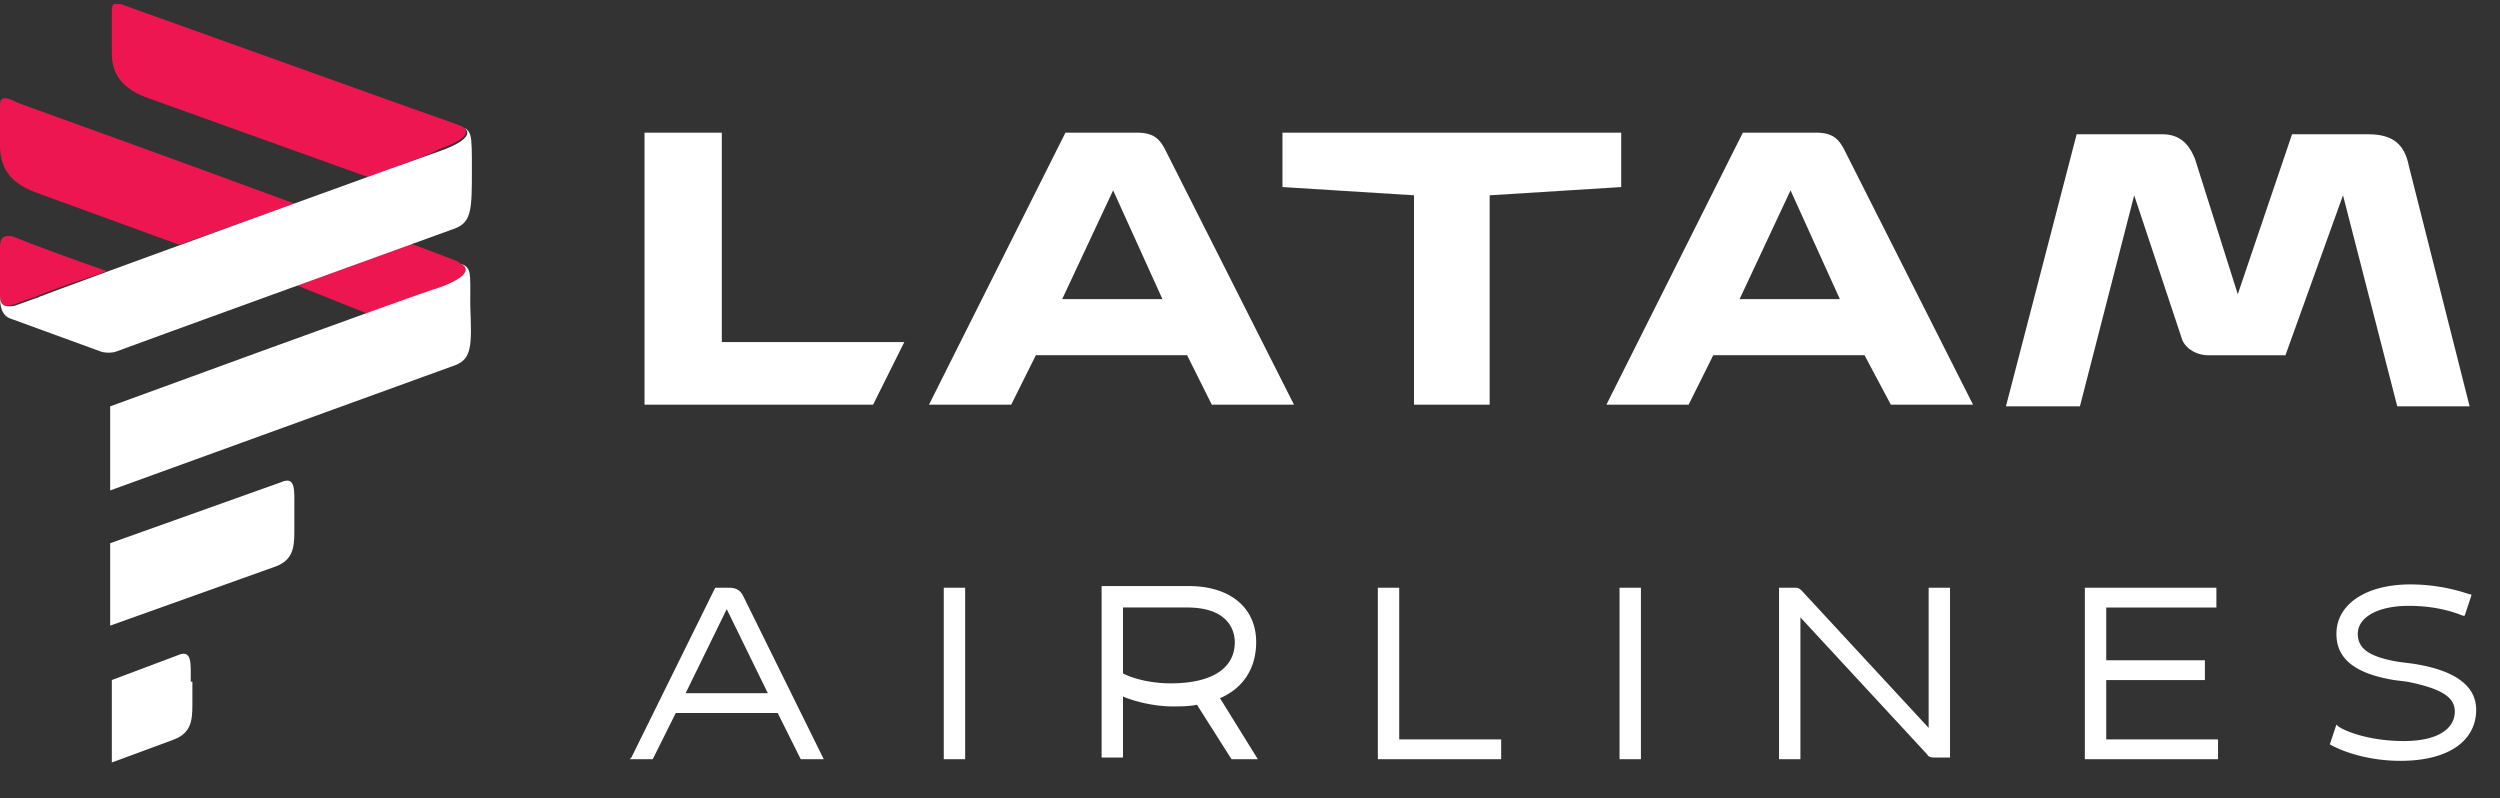 <svg xmlns="http://www.w3.org/2000/svg" width="285" height="91" fill="none"><rect width="100%" height="100%" fill="#333333" stroke="none"/><g clip-path="url(#a)"><path fill="#fff" d="M161.198 46.135h8.623v-23.87l14.995-.94v-6.203h-38.613v6.202l14.995.94zm-61.667 0 3.561-7.142H82.286V15.122h-8.81v31.013zm32.989-12.03h-11.434l5.811-12.405zm77.225 0h-11.434l5.811-12.405zm38.988 4.512c.375 1.127 1.687 1.88 2.999 1.88h8.809l6.561-18.233 6.185 24.059h8.248l-6.936-27.442c-.562-2.82-2.249-3.572-4.686-3.572h-8.622l-6.185 18.233-4.874-15.413c-.75-1.88-1.874-2.82-3.749-2.82h-9.746l-8.06 31.014h8.434l6.186-24.059zm-33.177 7.518h9.372l-14.62-28.946c-.75-1.504-1.5-2.067-3.374-2.067h-8.248l-15.557 31.013h9.372l2.811-5.639h17.245zm-77.413 0h9.372l-14.62-28.946c-.75-1.504-1.5-2.067-3.374-2.067h-8.06l-15.557 31.013h9.372l2.811-5.639h17.245zM83.036 66.999h-1.5l-9.559 19.36-.187.187h2.624l2.624-5.263h11.621l2.624 5.263h2.624l-9.184-18.608c-.375-.752-.937-.94-1.687-.94m4.498 12.029h-9.372l4.686-9.586zm22.493-12.028h-2.437v19.547h2.437zm33.177 6.202c0-3.947-2.999-6.39-7.685-6.39h-9.934v19.547h2.437v-6.954c1.312.564 3.561 1.127 5.623 1.127.937 0 1.874 0 2.811-.188l3.937 6.203h2.999l-4.311-6.954c2.624-1.128 4.123-3.384 4.123-6.391m-15.182-3.947h7.31c4.873 0 5.436 2.82 5.436 3.947 0 3.007-2.625 4.699-7.311 4.699-1.874 0-3.936-.376-5.435-1.128zm31.489-2.255h-2.436v19.547h14.058v-2.255h-11.622zm27.554 0h-2.437v19.547h2.437zm32.802 15.976-14.433-15.6c-.187-.189-.375-.376-.75-.376h-1.874v19.547h2.437V70.382l14.433 15.6c.187.376.562.376.937.376h1.687v-19.36h-2.437zm20.244-5.451h11.246V75.27h-11.246v-6.015h12.558V67h-14.995v19.547h15.182v-2.255h-12.745zm34.863-1.879-1.499-.188c-3.374-.564-4.686-1.504-4.686-3.196 0-1.88 2.249-3.195 5.81-3.195 3.187 0 5.248.752 6.186 1.128h.187l.75-2.256v-.188h-.188a21 21 0 0 0-6.747-1.127c-5.061 0-8.435 2.255-8.435 5.638 0 2.82 2.062 4.511 6.56 5.263l1.5.188c3.749.752 5.435 1.692 5.435 3.383 0 2.068-2.061 3.384-5.81 3.384-3.936 0-6.748-1.128-7.498-1.692l-.187-.188-.75 2.256c.937.564 3.936 1.88 8.06 1.88 5.436 0 8.622-2.256 8.622-5.828 0-2.63-2.249-4.51-7.31-5.262"/><path fill="#ED1650" d="M41.987 20.197 16.87 11.175c-2.625-.94-4.124-2.444-4.124-5.075V1.213c0-1.316.937-.752 2.062-.376 8.435 3.007 35.05 12.593 37.3 13.345.375.188.563.188.75.376.75.564 0 1.503-2.812 2.443-.374.376-3.561 1.504-8.06 3.196m0 15.6c4.31-1.503 7.497-2.819 8.06-3.007 3.186-1.128 3.748-2.255 2.249-2.82h.187c-.187 0-.187-.187-.375-.187-.375-.188-2.436-.94-5.435-2.068-3.374 1.316-8.248 3.007-13.121 4.7zM0 33.73c0 1.128.562 1.316 1.687.94.562-.188 1.5-.564 2.624-.94.375-.188.562-.188.937-.376 1.875-.752 4.311-1.504 6.936-2.444-4.312-1.503-8.435-3.007-10.684-3.947-.938-.188-1.5 0-1.5 1.128zm3.936-11.842 16.495 6.015c4.311-1.504 8.81-3.195 13.12-4.699-12.183-4.511-26.803-9.774-31.49-11.466C.938 11.175 0 10.798 0 11.926v4.7c0 2.819 1.5 4.322 3.936 5.262"/><path fill="#fff" d="M51.92 41.624 12.56 55.91v-9.586s35.426-12.97 37.487-13.533c3.187-1.128 3.75-2.255 2.25-2.82 1.5.565 1.312.752 1.312 4.888.187 4.51.187 6.014-1.687 6.766M21.744 77.713c0-2.068.187-3.76-1.5-3.008l-7.497 2.82v9.397l7.123-2.63c1.874-.753 2.061-2.068 2.061-3.948v-2.631zm11.809-19.736c0-2.068.187-3.76-1.5-3.008L12.56 61.924v9.398l18.93-6.767c1.875-.752 2.063-2.067 2.063-3.947zm18.93-43.607c1.5.564.937 1.691-2.25 2.82-1.686.563-33.363 12.029-44.985 16.352-.375.188-.562.188-.937.376-1.125.376-2.062.752-2.624.94C.562 35.046 0 34.858 0 33.73c0 .752 0 2.255 1.312 2.631l10.31 3.76s.749.187 1.499 0c.937-.377 38.8-14.098 38.8-14.098 1.874-.751 1.874-2.255 1.874-6.766 0-4.135 0-4.323-1.312-4.887"/></g><defs><clipPath id="a"><path fill="#fff" d="M0 .46h284.908v90.222H0z"/></clipPath></defs></svg>